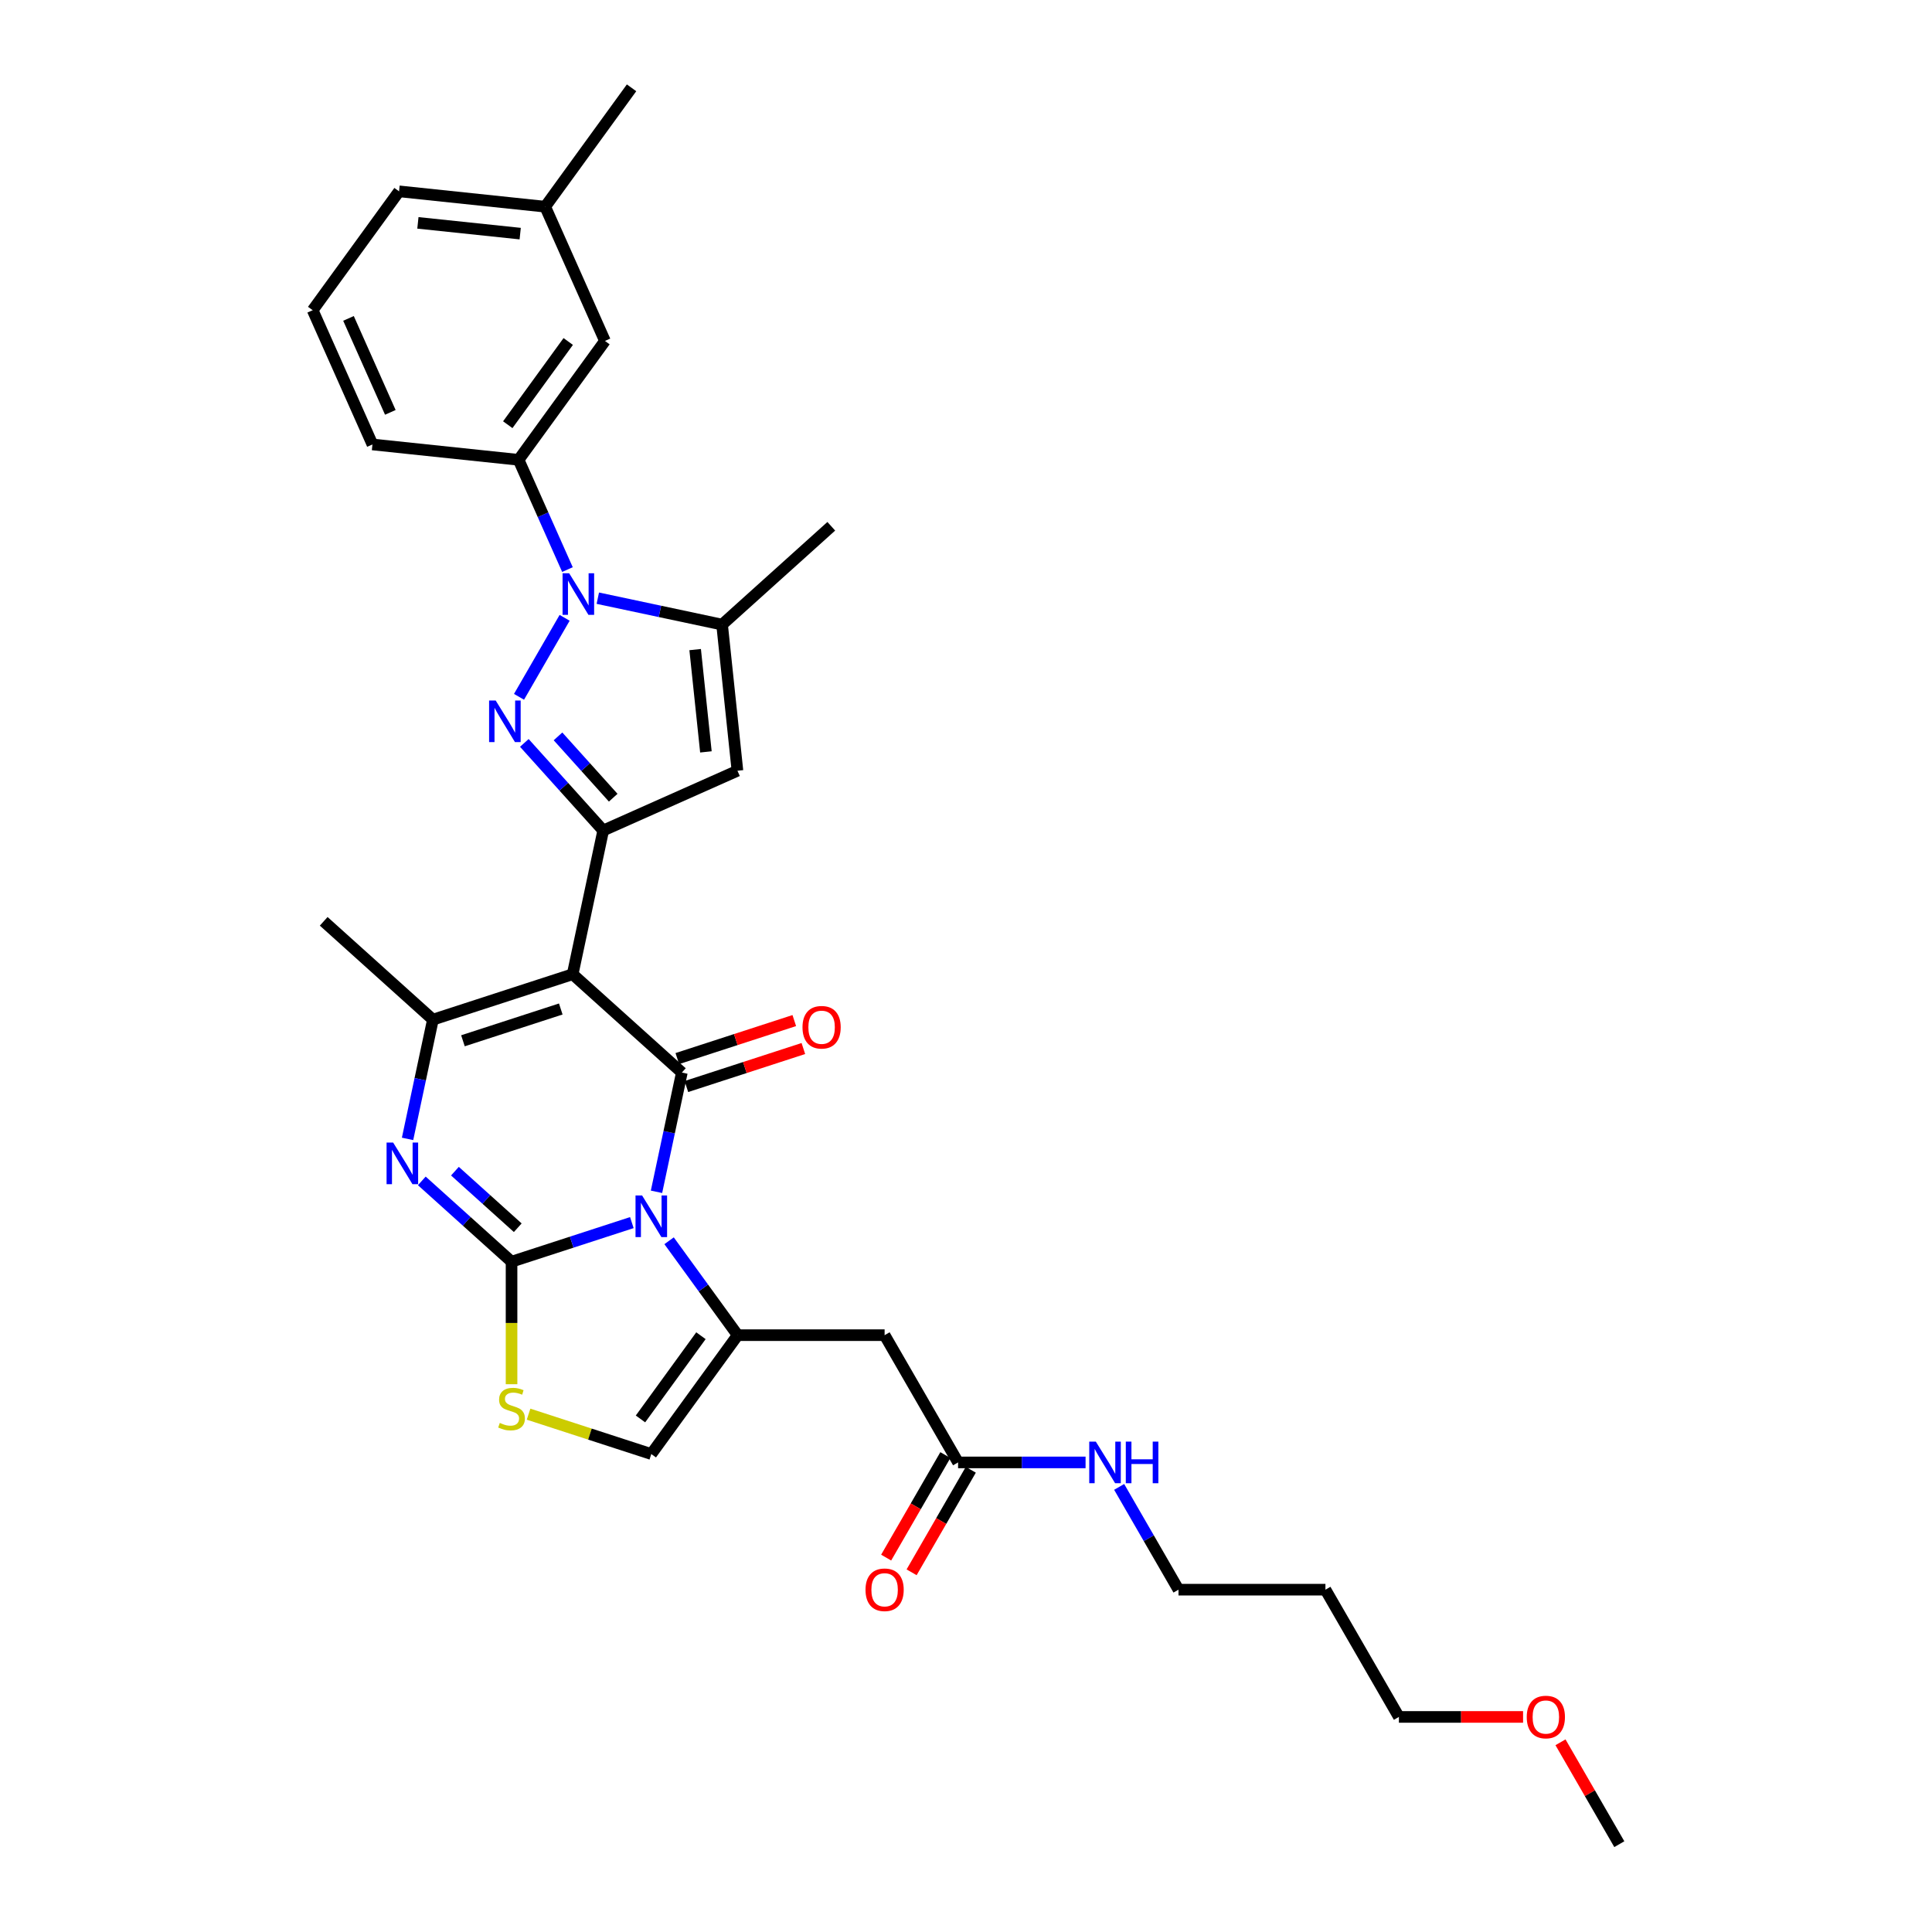 <?xml version='1.0' encoding='iso-8859-1'?>
<svg version='1.1' baseProfile='full'
              xmlns='http://www.w3.org/2000/svg'
                      xmlns:rdkit='http://www.rdkit.org/xml'
                      xmlns:xlink='http://www.w3.org/1999/xlink'
                  xml:space='preserve'
width='1000px' height='1000px' viewBox='0 0 1000 1000'>
<!-- END OF HEADER -->
<rect style='opacity:1.0;fill:#FFFFFF;stroke:none' width='1000' height='1000' x='0' y='0'> </rect>
<path class='bond-0' d='M 686.043,822.812 L 609.987,822.812' style='fill:none;fill-rule:evenodd;stroke:#000000;stroke-width:6px;stroke-linecap:butt;stroke-linejoin:miter;stroke-opacity:1' />
<path class='bond-1' d='M 686.043,822.812 L 724.071,888.679' style='fill:none;fill-rule:evenodd;stroke:#000000;stroke-width:6px;stroke-linecap:butt;stroke-linejoin:miter;stroke-opacity:1' />
<path class='bond-2' d='M 495.902,756.945 L 528.895,756.945' style='fill:none;fill-rule:evenodd;stroke:#000000;stroke-width:6px;stroke-linecap:butt;stroke-linejoin:miter;stroke-opacity:1' />
<path class='bond-2' d='M 528.895,756.945 L 561.888,756.945' style='fill:none;fill-rule:evenodd;stroke:#0000FF;stroke-width:6px;stroke-linecap:butt;stroke-linejoin:miter;stroke-opacity:1' />
<path class='bond-3' d='M 489.315,753.142 L 473.994,779.679' style='fill:none;fill-rule:evenodd;stroke:#000000;stroke-width:6px;stroke-linecap:butt;stroke-linejoin:miter;stroke-opacity:1' />
<path class='bond-3' d='M 473.994,779.679 L 458.673,806.216' style='fill:none;fill-rule:evenodd;stroke:#FF0000;stroke-width:6px;stroke-linecap:butt;stroke-linejoin:miter;stroke-opacity:1' />
<path class='bond-3' d='M 502.488,760.748 L 487.167,787.285' style='fill:none;fill-rule:evenodd;stroke:#000000;stroke-width:6px;stroke-linecap:butt;stroke-linejoin:miter;stroke-opacity:1' />
<path class='bond-3' d='M 487.167,787.285 L 471.846,813.822' style='fill:none;fill-rule:evenodd;stroke:#FF0000;stroke-width:6px;stroke-linecap:butt;stroke-linejoin:miter;stroke-opacity:1' />
<path class='bond-4' d='M 495.902,756.945 L 457.874,691.078' style='fill:none;fill-rule:evenodd;stroke:#000000;stroke-width:6px;stroke-linecap:butt;stroke-linejoin:miter;stroke-opacity:1' />
<path class='bond-5' d='M 579.274,769.616 L 594.63,796.214' style='fill:none;fill-rule:evenodd;stroke:#0000FF;stroke-width:6px;stroke-linecap:butt;stroke-linejoin:miter;stroke-opacity:1' />
<path class='bond-5' d='M 594.63,796.214 L 609.987,822.812' style='fill:none;fill-rule:evenodd;stroke:#000000;stroke-width:6px;stroke-linecap:butt;stroke-linejoin:miter;stroke-opacity:1' />
<path class='bond-6' d='M 788.339,888.679 L 756.205,888.679' style='fill:none;fill-rule:evenodd;stroke:#FF0000;stroke-width:6px;stroke-linecap:butt;stroke-linejoin:miter;stroke-opacity:1' />
<path class='bond-6' d='M 756.205,888.679 L 724.071,888.679' style='fill:none;fill-rule:evenodd;stroke:#000000;stroke-width:6px;stroke-linecap:butt;stroke-linejoin:miter;stroke-opacity:1' />
<path class='bond-7' d='M 807.707,901.806 L 822.931,928.176' style='fill:none;fill-rule:evenodd;stroke:#FF0000;stroke-width:6px;stroke-linecap:butt;stroke-linejoin:miter;stroke-opacity:1' />
<path class='bond-7' d='M 822.931,928.176 L 838.156,954.545' style='fill:none;fill-rule:evenodd;stroke:#000000;stroke-width:6px;stroke-linecap:butt;stroke-linejoin:miter;stroke-opacity:1' />
<path class='bond-8' d='M 381.817,691.078 L 364.068,666.648' style='fill:none;fill-rule:evenodd;stroke:#000000;stroke-width:6px;stroke-linecap:butt;stroke-linejoin:miter;stroke-opacity:1' />
<path class='bond-8' d='M 364.068,666.648 L 346.318,642.218' style='fill:none;fill-rule:evenodd;stroke:#0000FF;stroke-width:6px;stroke-linecap:butt;stroke-linejoin:miter;stroke-opacity:1' />
<path class='bond-9' d='M 381.817,691.078 L 337.112,752.609' style='fill:none;fill-rule:evenodd;stroke:#000000;stroke-width:6px;stroke-linecap:butt;stroke-linejoin:miter;stroke-opacity:1' />
<path class='bond-9' d='M 362.805,691.367 L 331.512,734.438' style='fill:none;fill-rule:evenodd;stroke:#000000;stroke-width:6px;stroke-linecap:butt;stroke-linejoin:miter;stroke-opacity:1' />
<path class='bond-10' d='M 381.817,691.078 L 457.874,691.078' style='fill:none;fill-rule:evenodd;stroke:#000000;stroke-width:6px;stroke-linecap:butt;stroke-linejoin:miter;stroke-opacity:1' />
<path class='bond-11' d='M 264.778,716.466 L 264.778,684.758' style='fill:none;fill-rule:evenodd;stroke:#CCCC00;stroke-width:6px;stroke-linecap:butt;stroke-linejoin:miter;stroke-opacity:1' />
<path class='bond-11' d='M 264.778,684.758 L 264.778,653.05' style='fill:none;fill-rule:evenodd;stroke:#000000;stroke-width:6px;stroke-linecap:butt;stroke-linejoin:miter;stroke-opacity:1' />
<path class='bond-12' d='M 273.586,731.968 L 305.349,742.289' style='fill:none;fill-rule:evenodd;stroke:#CCCC00;stroke-width:6px;stroke-linecap:butt;stroke-linejoin:miter;stroke-opacity:1' />
<path class='bond-12' d='M 305.349,742.289 L 337.112,752.609' style='fill:none;fill-rule:evenodd;stroke:#000000;stroke-width:6px;stroke-linecap:butt;stroke-linejoin:miter;stroke-opacity:1' />
<path class='bond-13' d='M 264.778,653.05 L 295.91,642.934' style='fill:none;fill-rule:evenodd;stroke:#000000;stroke-width:6px;stroke-linecap:butt;stroke-linejoin:miter;stroke-opacity:1' />
<path class='bond-13' d='M 295.91,642.934 L 327.042,632.819' style='fill:none;fill-rule:evenodd;stroke:#0000FF;stroke-width:6px;stroke-linecap:butt;stroke-linejoin:miter;stroke-opacity:1' />
<path class='bond-14' d='M 264.778,653.05 L 241.553,632.137' style='fill:none;fill-rule:evenodd;stroke:#000000;stroke-width:6px;stroke-linecap:butt;stroke-linejoin:miter;stroke-opacity:1' />
<path class='bond-14' d='M 241.553,632.137 L 218.327,611.225' style='fill:none;fill-rule:evenodd;stroke:#0000FF;stroke-width:6px;stroke-linecap:butt;stroke-linejoin:miter;stroke-opacity:1' />
<path class='bond-14' d='M 267.989,635.472 L 251.731,620.833' style='fill:none;fill-rule:evenodd;stroke:#000000;stroke-width:6px;stroke-linecap:butt;stroke-linejoin:miter;stroke-opacity:1' />
<path class='bond-14' d='M 251.731,620.833 L 235.473,606.195' style='fill:none;fill-rule:evenodd;stroke:#0000FF;stroke-width:6px;stroke-linecap:butt;stroke-linejoin:miter;stroke-opacity:1' />
<path class='bond-15' d='M 339.805,616.876 L 346.365,586.014' style='fill:none;fill-rule:evenodd;stroke:#0000FF;stroke-width:6px;stroke-linecap:butt;stroke-linejoin:miter;stroke-opacity:1' />
<path class='bond-15' d='M 346.365,586.014 L 352.925,555.153' style='fill:none;fill-rule:evenodd;stroke:#000000;stroke-width:6px;stroke-linecap:butt;stroke-linejoin:miter;stroke-opacity:1' />
<path class='bond-16' d='M 352.925,555.153 L 296.404,504.261' style='fill:none;fill-rule:evenodd;stroke:#000000;stroke-width:6px;stroke-linecap:butt;stroke-linejoin:miter;stroke-opacity:1' />
<path class='bond-17' d='M 355.275,562.386 L 385.548,552.55' style='fill:none;fill-rule:evenodd;stroke:#000000;stroke-width:6px;stroke-linecap:butt;stroke-linejoin:miter;stroke-opacity:1' />
<path class='bond-17' d='M 385.548,552.55 L 415.821,542.714' style='fill:none;fill-rule:evenodd;stroke:#FF0000;stroke-width:6px;stroke-linecap:butt;stroke-linejoin:miter;stroke-opacity:1' />
<path class='bond-17' d='M 350.575,547.919 L 380.848,538.083' style='fill:none;fill-rule:evenodd;stroke:#000000;stroke-width:6px;stroke-linecap:butt;stroke-linejoin:miter;stroke-opacity:1' />
<path class='bond-17' d='M 380.848,538.083 L 411.12,528.247' style='fill:none;fill-rule:evenodd;stroke:#FF0000;stroke-width:6px;stroke-linecap:butt;stroke-linejoin:miter;stroke-opacity:1' />
<path class='bond-18' d='M 296.404,504.261 L 224.07,527.764' style='fill:none;fill-rule:evenodd;stroke:#000000;stroke-width:6px;stroke-linecap:butt;stroke-linejoin:miter;stroke-opacity:1' />
<path class='bond-18' d='M 290.255,522.253 L 239.621,538.705' style='fill:none;fill-rule:evenodd;stroke:#000000;stroke-width:6px;stroke-linecap:butt;stroke-linejoin:miter;stroke-opacity:1' />
<path class='bond-19' d='M 296.404,504.261 L 312.217,429.866' style='fill:none;fill-rule:evenodd;stroke:#000000;stroke-width:6px;stroke-linecap:butt;stroke-linejoin:miter;stroke-opacity:1' />
<path class='bond-20' d='M 224.07,527.764 L 217.51,558.625' style='fill:none;fill-rule:evenodd;stroke:#000000;stroke-width:6px;stroke-linecap:butt;stroke-linejoin:miter;stroke-opacity:1' />
<path class='bond-20' d='M 217.51,558.625 L 210.951,589.487' style='fill:none;fill-rule:evenodd;stroke:#0000FF;stroke-width:6px;stroke-linecap:butt;stroke-linejoin:miter;stroke-opacity:1' />
<path class='bond-21' d='M 224.07,527.764 L 167.549,476.872' style='fill:none;fill-rule:evenodd;stroke:#000000;stroke-width:6px;stroke-linecap:butt;stroke-linejoin:miter;stroke-opacity:1' />
<path class='bond-22' d='M 312.217,429.866 L 291.806,407.198' style='fill:none;fill-rule:evenodd;stroke:#000000;stroke-width:6px;stroke-linecap:butt;stroke-linejoin:miter;stroke-opacity:1' />
<path class='bond-22' d='M 291.806,407.198 L 271.395,384.529' style='fill:none;fill-rule:evenodd;stroke:#0000FF;stroke-width:6px;stroke-linecap:butt;stroke-linejoin:miter;stroke-opacity:1' />
<path class='bond-22' d='M 317.398,412.888 L 303.111,397.019' style='fill:none;fill-rule:evenodd;stroke:#000000;stroke-width:6px;stroke-linecap:butt;stroke-linejoin:miter;stroke-opacity:1' />
<path class='bond-22' d='M 303.111,397.019 L 288.823,381.151' style='fill:none;fill-rule:evenodd;stroke:#0000FF;stroke-width:6px;stroke-linecap:butt;stroke-linejoin:miter;stroke-opacity:1' />
<path class='bond-23' d='M 312.217,429.866 L 381.698,398.931' style='fill:none;fill-rule:evenodd;stroke:#000000;stroke-width:6px;stroke-linecap:butt;stroke-linejoin:miter;stroke-opacity:1' />
<path class='bond-24' d='M 268.641,360.674 L 292.249,319.784' style='fill:none;fill-rule:evenodd;stroke:#0000FF;stroke-width:6px;stroke-linecap:butt;stroke-linejoin:miter;stroke-opacity:1' />
<path class='bond-25' d='M 381.698,398.931 L 373.748,323.292' style='fill:none;fill-rule:evenodd;stroke:#000000;stroke-width:6px;stroke-linecap:butt;stroke-linejoin:miter;stroke-opacity:1' />
<path class='bond-25' d='M 365.378,389.176 L 359.813,336.228' style='fill:none;fill-rule:evenodd;stroke:#000000;stroke-width:6px;stroke-linecap:butt;stroke-linejoin:miter;stroke-opacity:1' />
<path class='bond-26' d='M 373.748,323.292 L 430.269,272.4' style='fill:none;fill-rule:evenodd;stroke:#000000;stroke-width:6px;stroke-linecap:butt;stroke-linejoin:miter;stroke-opacity:1' />
<path class='bond-27' d='M 373.748,323.292 L 341.586,316.455' style='fill:none;fill-rule:evenodd;stroke:#000000;stroke-width:6px;stroke-linecap:butt;stroke-linejoin:miter;stroke-opacity:1' />
<path class='bond-27' d='M 341.586,316.455 L 309.424,309.619' style='fill:none;fill-rule:evenodd;stroke:#0000FF;stroke-width:6px;stroke-linecap:butt;stroke-linejoin:miter;stroke-opacity:1' />
<path class='bond-28' d='M 293.712,294.808 L 281.066,266.403' style='fill:none;fill-rule:evenodd;stroke:#0000FF;stroke-width:6px;stroke-linecap:butt;stroke-linejoin:miter;stroke-opacity:1' />
<path class='bond-28' d='M 281.066,266.403 L 268.419,237.998' style='fill:none;fill-rule:evenodd;stroke:#000000;stroke-width:6px;stroke-linecap:butt;stroke-linejoin:miter;stroke-opacity:1' />
<path class='bond-29' d='M 268.419,237.998 L 313.124,176.467' style='fill:none;fill-rule:evenodd;stroke:#000000;stroke-width:6px;stroke-linecap:butt;stroke-linejoin:miter;stroke-opacity:1' />
<path class='bond-29' d='M 262.818,219.827 L 294.112,176.755' style='fill:none;fill-rule:evenodd;stroke:#000000;stroke-width:6px;stroke-linecap:butt;stroke-linejoin:miter;stroke-opacity:1' />
<path class='bond-30' d='M 268.419,237.998 L 192.779,230.048' style='fill:none;fill-rule:evenodd;stroke:#000000;stroke-width:6px;stroke-linecap:butt;stroke-linejoin:miter;stroke-opacity:1' />
<path class='bond-31' d='M 313.124,176.467 L 282.189,106.986' style='fill:none;fill-rule:evenodd;stroke:#000000;stroke-width:6px;stroke-linecap:butt;stroke-linejoin:miter;stroke-opacity:1' />
<path class='bond-32' d='M 282.189,106.986 L 206.549,99.035' style='fill:none;fill-rule:evenodd;stroke:#000000;stroke-width:6px;stroke-linecap:butt;stroke-linejoin:miter;stroke-opacity:1' />
<path class='bond-32' d='M 269.253,120.921 L 216.305,115.356' style='fill:none;fill-rule:evenodd;stroke:#000000;stroke-width:6px;stroke-linecap:butt;stroke-linejoin:miter;stroke-opacity:1' />
<path class='bond-33' d='M 282.189,106.986 L 326.894,45.455' style='fill:none;fill-rule:evenodd;stroke:#000000;stroke-width:6px;stroke-linecap:butt;stroke-linejoin:miter;stroke-opacity:1' />
<path class='bond-34' d='M 206.549,99.035 L 161.844,160.566' style='fill:none;fill-rule:evenodd;stroke:#000000;stroke-width:6px;stroke-linecap:butt;stroke-linejoin:miter;stroke-opacity:1' />
<path class='bond-35' d='M 161.844,160.566 L 192.779,230.048' style='fill:none;fill-rule:evenodd;stroke:#000000;stroke-width:6px;stroke-linecap:butt;stroke-linejoin:miter;stroke-opacity:1' />
<path class='bond-35' d='M 180.381,164.802 L 202.035,213.438' style='fill:none;fill-rule:evenodd;stroke:#000000;stroke-width:6px;stroke-linecap:butt;stroke-linejoin:miter;stroke-opacity:1' />
<path  class='atom-2' d='M 567.197 746.175
L 574.255 757.584
Q 574.955 758.709, 576.081 760.748
Q 577.206 762.786, 577.267 762.908
L 577.267 746.175
L 580.127 746.175
L 580.127 767.715
L 577.176 767.715
L 569.601 755.241
Q 568.718 753.781, 567.775 752.108
Q 566.862 750.434, 566.589 749.917
L 566.589 767.715
L 563.79 767.715
L 563.79 746.175
L 567.197 746.175
' fill='#0000FF'/>
<path  class='atom-2' d='M 582.713 746.175
L 585.633 746.175
L 585.633 755.333
L 596.646 755.333
L 596.646 746.175
L 599.567 746.175
L 599.567 767.715
L 596.646 767.715
L 596.646 757.766
L 585.633 757.766
L 585.633 767.715
L 582.713 767.715
L 582.713 746.175
' fill='#0000FF'/>
<path  class='atom-3' d='M 447.986 822.873
Q 447.986 817.701, 450.542 814.811
Q 453.097 811.92, 457.874 811.92
Q 462.65 811.92, 465.205 814.811
Q 467.761 817.701, 467.761 822.873
Q 467.761 828.105, 465.175 831.087
Q 462.589 834.038, 457.874 834.038
Q 453.128 834.038, 450.542 831.087
Q 447.986 828.136, 447.986 822.873
M 457.874 831.604
Q 461.159 831.604, 462.924 829.413
Q 464.719 827.193, 464.719 822.873
Q 464.719 818.644, 462.924 816.514
Q 461.159 814.354, 457.874 814.354
Q 454.588 814.354, 452.793 816.484
Q 451.028 818.613, 451.028 822.873
Q 451.028 827.223, 452.793 829.413
Q 454.588 831.604, 457.874 831.604
' fill='#FF0000'/>
<path  class='atom-4' d='M 790.24 888.739
Q 790.24 883.568, 792.796 880.677
Q 795.351 877.787, 800.128 877.787
Q 804.904 877.787, 807.46 880.677
Q 810.015 883.568, 810.015 888.739
Q 810.015 893.972, 807.429 896.954
Q 804.843 899.905, 800.128 899.905
Q 795.382 899.905, 792.796 896.954
Q 790.24 894.003, 790.24 888.739
M 800.128 897.471
Q 803.413 897.471, 805.178 895.28
Q 806.973 893.059, 806.973 888.739
Q 806.973 884.511, 805.178 882.381
Q 803.413 880.221, 800.128 880.221
Q 796.842 880.221, 795.047 882.351
Q 793.283 884.48, 793.283 888.739
Q 793.283 893.09, 795.047 895.28
Q 796.842 897.471, 800.128 897.471
' fill='#FF0000'/>
<path  class='atom-6' d='M 258.694 736.499
Q 258.937 736.59, 259.941 737.016
Q 260.945 737.442, 262.04 737.716
Q 263.166 737.959, 264.261 737.959
Q 266.299 737.959, 267.486 736.986
Q 268.672 735.982, 268.672 734.248
Q 268.672 733.061, 268.064 732.331
Q 267.486 731.601, 266.573 731.205
Q 265.66 730.81, 264.139 730.354
Q 262.223 729.776, 261.067 729.228
Q 259.941 728.68, 259.12 727.524
Q 258.329 726.368, 258.329 724.421
Q 258.329 721.714, 260.154 720.04
Q 262.01 718.367, 265.66 718.367
Q 268.155 718.367, 270.984 719.554
L 270.285 721.896
Q 267.699 720.831, 265.752 720.831
Q 263.653 720.831, 262.496 721.714
Q 261.34 722.565, 261.371 724.056
Q 261.371 725.212, 261.949 725.912
Q 262.557 726.612, 263.409 727.007
Q 264.291 727.403, 265.752 727.859
Q 267.699 728.467, 268.855 729.076
Q 270.011 729.684, 270.832 730.932
Q 271.684 732.149, 271.684 734.248
Q 271.684 737.229, 269.676 738.842
Q 267.699 740.424, 264.383 740.424
Q 262.466 740.424, 261.006 739.998
Q 259.576 739.602, 257.872 738.902
L 258.694 736.499
' fill='#CCCC00'/>
<path  class='atom-9' d='M 332.351 618.777
L 339.409 630.186
Q 340.109 631.312, 341.234 633.35
Q 342.36 635.388, 342.421 635.51
L 342.421 618.777
L 345.281 618.777
L 345.281 640.317
L 342.33 640.317
L 334.754 627.843
Q 333.872 626.383, 332.929 624.71
Q 332.016 623.037, 331.743 622.519
L 331.743 640.317
L 328.944 640.317
L 328.944 618.777
L 332.351 618.777
' fill='#0000FF'/>
<path  class='atom-13' d='M 203.496 591.389
L 210.554 602.797
Q 211.254 603.923, 212.379 605.961
Q 213.505 607.999, 213.566 608.121
L 213.566 591.389
L 216.426 591.389
L 216.426 612.928
L 213.475 612.928
L 205.899 600.454
Q 205.017 598.994, 204.074 597.321
Q 203.161 595.648, 202.888 595.13
L 202.888 612.928
L 200.089 612.928
L 200.089 591.389
L 203.496 591.389
' fill='#0000FF'/>
<path  class='atom-14' d='M 415.372 531.711
Q 415.372 526.539, 417.927 523.649
Q 420.483 520.759, 425.259 520.759
Q 430.036 520.759, 432.591 523.649
Q 435.147 526.539, 435.147 531.711
Q 435.147 536.943, 432.561 539.925
Q 429.975 542.876, 425.259 542.876
Q 420.513 542.876, 417.927 539.925
Q 415.372 536.974, 415.372 531.711
M 425.259 540.442
Q 428.545 540.442, 430.309 538.252
Q 432.104 536.031, 432.104 531.711
Q 432.104 527.482, 430.309 525.352
Q 428.545 523.192, 425.259 523.192
Q 421.974 523.192, 420.179 525.322
Q 418.414 527.452, 418.414 531.711
Q 418.414 536.061, 420.179 538.252
Q 421.974 540.442, 425.259 540.442
' fill='#FF0000'/>
<path  class='atom-18' d='M 256.564 362.576
L 263.622 373.984
Q 264.322 375.11, 265.448 377.148
Q 266.573 379.187, 266.634 379.308
L 266.634 362.576
L 269.494 362.576
L 269.494 384.115
L 266.543 384.115
L 258.968 371.642
Q 258.086 370.182, 257.142 368.508
Q 256.23 366.835, 255.956 366.318
L 255.956 384.115
L 253.157 384.115
L 253.157 362.576
L 256.564 362.576
' fill='#0000FF'/>
<path  class='atom-22' d='M 294.593 296.709
L 301.651 308.117
Q 302.35 309.243, 303.476 311.281
Q 304.602 313.32, 304.663 313.441
L 304.663 296.709
L 307.522 296.709
L 307.522 318.248
L 304.571 318.248
L 296.996 305.775
Q 296.114 304.315, 295.171 302.641
Q 294.258 300.968, 293.984 300.451
L 293.984 318.248
L 291.185 318.248
L 291.185 296.709
L 294.593 296.709
' fill='#0000FF'/>
</svg>

